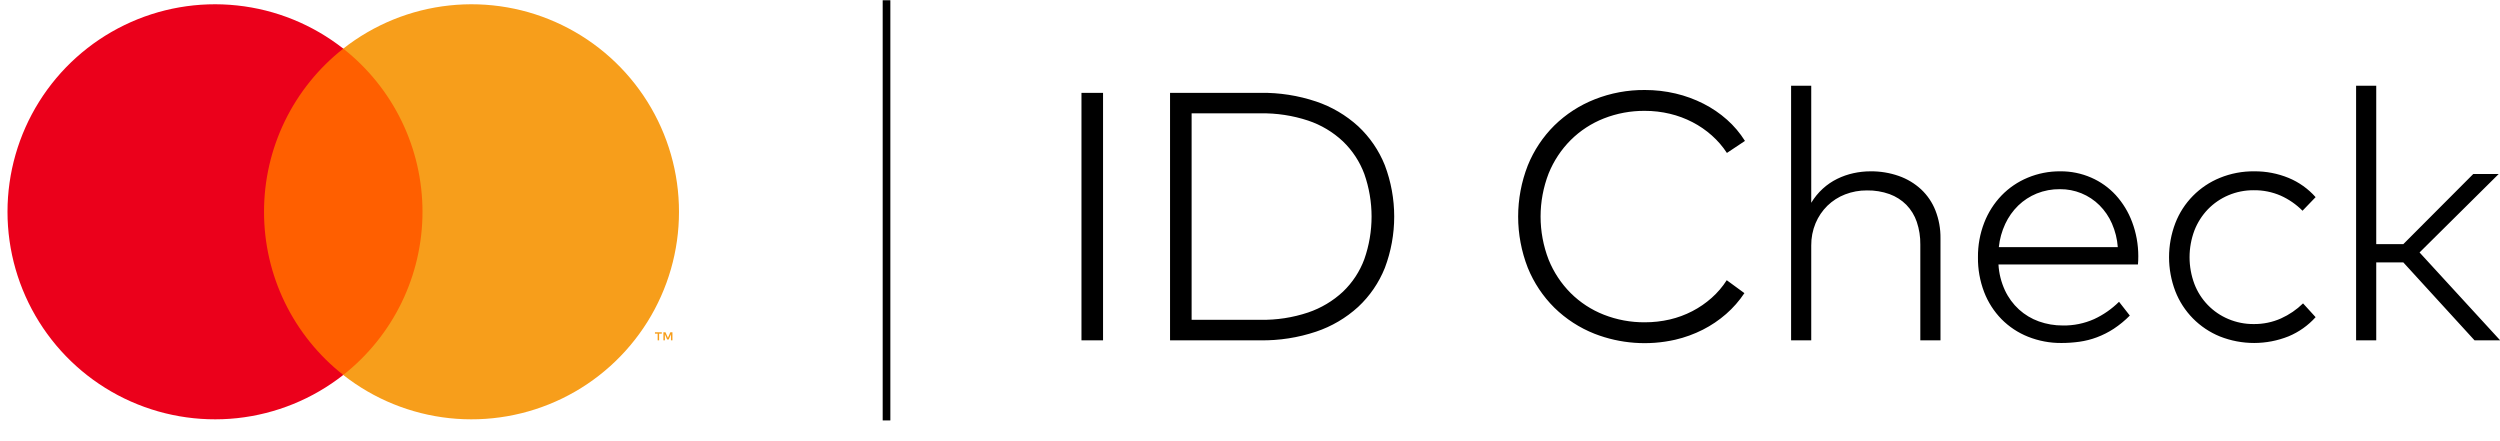 <svg width="119" height="21" viewBox="0 0 119 21" fill="none" xmlns="http://www.w3.org/2000/svg">
<path d="M20.659 2.312H12.016V17.845H20.659V2.312Z" fill="#FF5F00"/>
<path d="M12.568 10.082C12.566 8.586 12.905 7.109 13.559 5.763C14.213 4.418 15.164 3.239 16.34 2.315C14.883 1.17 13.133 0.457 11.29 0.26C9.447 0.062 7.586 0.386 5.918 1.197C4.251 2.007 2.846 3.269 1.862 4.841C0.879 6.412 0.357 8.228 0.357 10.082C0.357 11.935 0.879 13.751 1.862 15.322C2.846 16.894 4.251 18.157 5.918 18.967C7.586 19.777 9.447 20.101 11.29 19.904C13.133 19.706 14.883 18.993 16.34 17.848C15.164 16.924 14.213 15.745 13.559 14.4C12.905 13.054 12.566 11.578 12.568 10.082Z" fill="#EB001B"/>
<path d="M32.32 10.082C32.321 11.935 31.799 13.751 30.816 15.322C29.832 16.894 28.427 18.157 26.76 18.967C25.093 19.777 23.231 20.101 21.388 19.904C19.545 19.706 17.795 18.994 16.338 17.848C17.514 16.924 18.464 15.744 19.118 14.399C19.771 13.053 20.111 11.577 20.111 10.082C20.111 8.586 19.771 7.11 19.118 5.764C18.464 4.419 17.514 3.24 16.338 2.315C17.795 1.17 19.545 0.457 21.388 0.26C23.231 0.062 25.093 0.386 26.76 1.197C28.427 2.007 29.832 3.269 30.816 4.841C31.799 6.412 32.321 8.228 32.32 10.082Z" fill="#F79E1B"/>
<path d="M31.374 16.2V15.882H31.502V15.817H31.176V15.882H31.304V16.2H31.374ZM32.008 16.2V15.816H31.908L31.793 16.08L31.678 15.816H31.578V16.2H31.648V15.911L31.756 16.16H31.829L31.938 15.91V16.2H32.008Z" fill="#F79E1B"/>
<path d="M42.381 20.012H42.016V16.679V10.012V3.345V0.012H42.381V6.678V13.345V20.012Z" fill="black"/>
<path d="M52.505 16.2H51.478V4.419H52.505V16.2ZM59.994 4.419C60.895 4.406 61.791 4.545 62.645 4.831C63.387 5.08 64.069 5.482 64.648 6.009C65.203 6.527 65.636 7.16 65.918 7.865C66.513 9.44 66.513 11.178 65.918 12.754C65.636 13.458 65.203 14.092 64.648 14.609C64.069 15.137 63.387 15.538 62.645 15.787C61.791 16.073 60.895 16.213 59.994 16.2H55.694V4.419H59.994ZM56.721 5.395V15.223H59.994C60.766 15.237 61.535 15.119 62.267 14.874C62.883 14.665 63.448 14.329 63.924 13.886C64.377 13.453 64.725 12.924 64.942 12.337C65.402 11.024 65.402 9.594 64.942 8.281C64.724 7.694 64.376 7.163 63.924 6.729C63.449 6.284 62.884 5.946 62.267 5.74C61.534 5.498 60.766 5.381 59.994 5.395L56.721 5.395ZM78.297 4.284C78.79 4.283 79.281 4.339 79.761 4.452C80.221 4.56 80.665 4.723 81.086 4.936C81.49 5.141 81.867 5.397 82.206 5.698C82.537 5.992 82.824 6.332 83.06 6.708L82.201 7.28C81.999 6.971 81.757 6.691 81.482 6.447C81.203 6.199 80.895 5.987 80.564 5.816C80.223 5.639 79.862 5.505 79.487 5.416C79.097 5.323 78.698 5.276 78.297 5.277C77.627 5.271 76.963 5.394 76.34 5.639C75.751 5.871 75.216 6.22 74.767 6.666C74.313 7.12 73.956 7.661 73.715 8.256C73.204 9.577 73.204 11.041 73.715 12.362C73.956 12.958 74.313 13.498 74.767 13.953C75.216 14.398 75.751 14.748 76.34 14.979C76.963 15.224 77.627 15.347 78.297 15.341C78.696 15.342 79.094 15.297 79.483 15.207C79.856 15.12 80.216 14.987 80.556 14.811C80.887 14.639 81.195 14.428 81.474 14.18C81.751 13.934 81.993 13.651 82.193 13.338L83.034 13.953C82.789 14.321 82.496 14.655 82.163 14.946C81.826 15.24 81.453 15.492 81.053 15.695C80.637 15.905 80.198 16.065 79.744 16.17C78.464 16.462 77.126 16.363 75.903 15.888C75.188 15.606 74.537 15.184 73.988 14.647C73.442 14.105 73.011 13.458 72.722 12.745C72.111 11.18 72.111 9.442 72.722 7.877C73.01 7.163 73.441 6.514 73.988 5.971C74.537 5.434 75.188 5.012 75.903 4.73C76.664 4.428 77.477 4.277 78.297 4.284ZM86.215 9.653C86.366 9.403 86.551 9.176 86.766 8.98C86.972 8.792 87.203 8.635 87.452 8.513C87.698 8.392 87.958 8.302 88.226 8.243C88.492 8.185 88.763 8.155 89.034 8.155C89.495 8.15 89.954 8.225 90.389 8.378C90.781 8.516 91.14 8.732 91.445 9.013C91.744 9.294 91.977 9.637 92.127 10.019C92.292 10.441 92.373 10.891 92.367 11.344V16.2H91.407V11.639C91.412 11.273 91.356 10.909 91.239 10.562C91.136 10.257 90.966 9.98 90.743 9.75C90.517 9.523 90.244 9.35 89.943 9.24C89.598 9.117 89.233 9.058 88.866 9.064C88.511 9.061 88.158 9.125 87.827 9.253C87.513 9.374 87.227 9.557 86.985 9.792C86.744 10.029 86.552 10.312 86.421 10.625C86.281 10.962 86.211 11.324 86.215 11.689V16.2H85.256V4.082H86.215L86.215 9.653ZM98.072 8.155C98.577 8.15 99.077 8.252 99.54 8.454C99.984 8.647 100.382 8.931 100.71 9.287C101.048 9.66 101.313 10.094 101.488 10.566C101.684 11.086 101.783 11.638 101.783 12.194C101.783 12.267 101.782 12.336 101.779 12.4C101.776 12.465 101.772 12.528 101.766 12.59H95.127C95.151 13.015 95.256 13.431 95.434 13.818C95.595 14.164 95.822 14.474 96.103 14.731C96.378 14.981 96.7 15.174 97.049 15.299C97.415 15.43 97.801 15.495 98.19 15.493C98.702 15.502 99.211 15.398 99.679 15.19C100.12 14.986 100.521 14.707 100.866 14.365L101.379 15.021C101.145 15.258 100.887 15.47 100.609 15.653C100.358 15.816 100.09 15.951 99.81 16.056C99.542 16.157 99.264 16.227 98.981 16.267C98.699 16.306 98.415 16.326 98.131 16.326C97.584 16.332 97.04 16.23 96.532 16.027C96.058 15.838 95.629 15.553 95.27 15.19C94.91 14.821 94.63 14.383 94.445 13.902C94.243 13.373 94.143 12.811 94.151 12.245C94.145 11.682 94.246 11.124 94.449 10.6C94.636 10.117 94.916 9.677 95.274 9.304C95.627 8.94 96.051 8.652 96.519 8.458C97.011 8.253 97.539 8.15 98.072 8.155ZM98.055 9.005C97.676 9 97.3 9.07 96.948 9.211C96.622 9.344 96.323 9.538 96.069 9.783C95.812 10.034 95.603 10.329 95.451 10.654C95.287 11.005 95.183 11.38 95.144 11.765H100.807C100.779 11.377 100.685 10.998 100.529 10.642C100.388 10.317 100.186 10.021 99.936 9.771C99.689 9.525 99.395 9.331 99.072 9.199C98.749 9.068 98.404 9.002 98.055 9.005ZM107.303 8.155C107.864 8.149 108.421 8.257 108.94 8.47C109.431 8.673 109.87 8.986 110.223 9.384L109.6 10.031C109.301 9.73 108.949 9.486 108.561 9.312C108.156 9.137 107.719 9.049 107.278 9.055C106.863 9.052 106.452 9.133 106.07 9.295C105.705 9.45 105.375 9.676 105.098 9.96C104.819 10.251 104.6 10.594 104.454 10.97C104.146 11.792 104.146 12.697 104.454 13.519C104.597 13.892 104.814 14.232 105.091 14.518C105.369 14.805 105.702 15.032 106.07 15.186C106.452 15.347 106.863 15.429 107.278 15.425C107.725 15.43 108.169 15.339 108.578 15.156C108.966 14.981 109.321 14.739 109.625 14.441L110.223 15.097C109.867 15.493 109.427 15.805 108.935 16.01C107.886 16.43 106.716 16.431 105.666 16.015C105.185 15.819 104.749 15.527 104.384 15.158C104.02 14.788 103.734 14.348 103.546 13.864C103.147 12.82 103.147 11.665 103.546 10.62C103.733 10.136 104.018 9.695 104.383 9.324C104.748 8.954 105.184 8.662 105.666 8.466C106.185 8.254 106.742 8.148 107.303 8.155ZM113.109 11.622H114.397L117.729 8.281H118.94L115.171 12.017L119.008 16.2H117.788L114.397 12.489H113.109V16.2H112.15V4.082H113.109V11.622Z" fill="black"/>
</svg>
